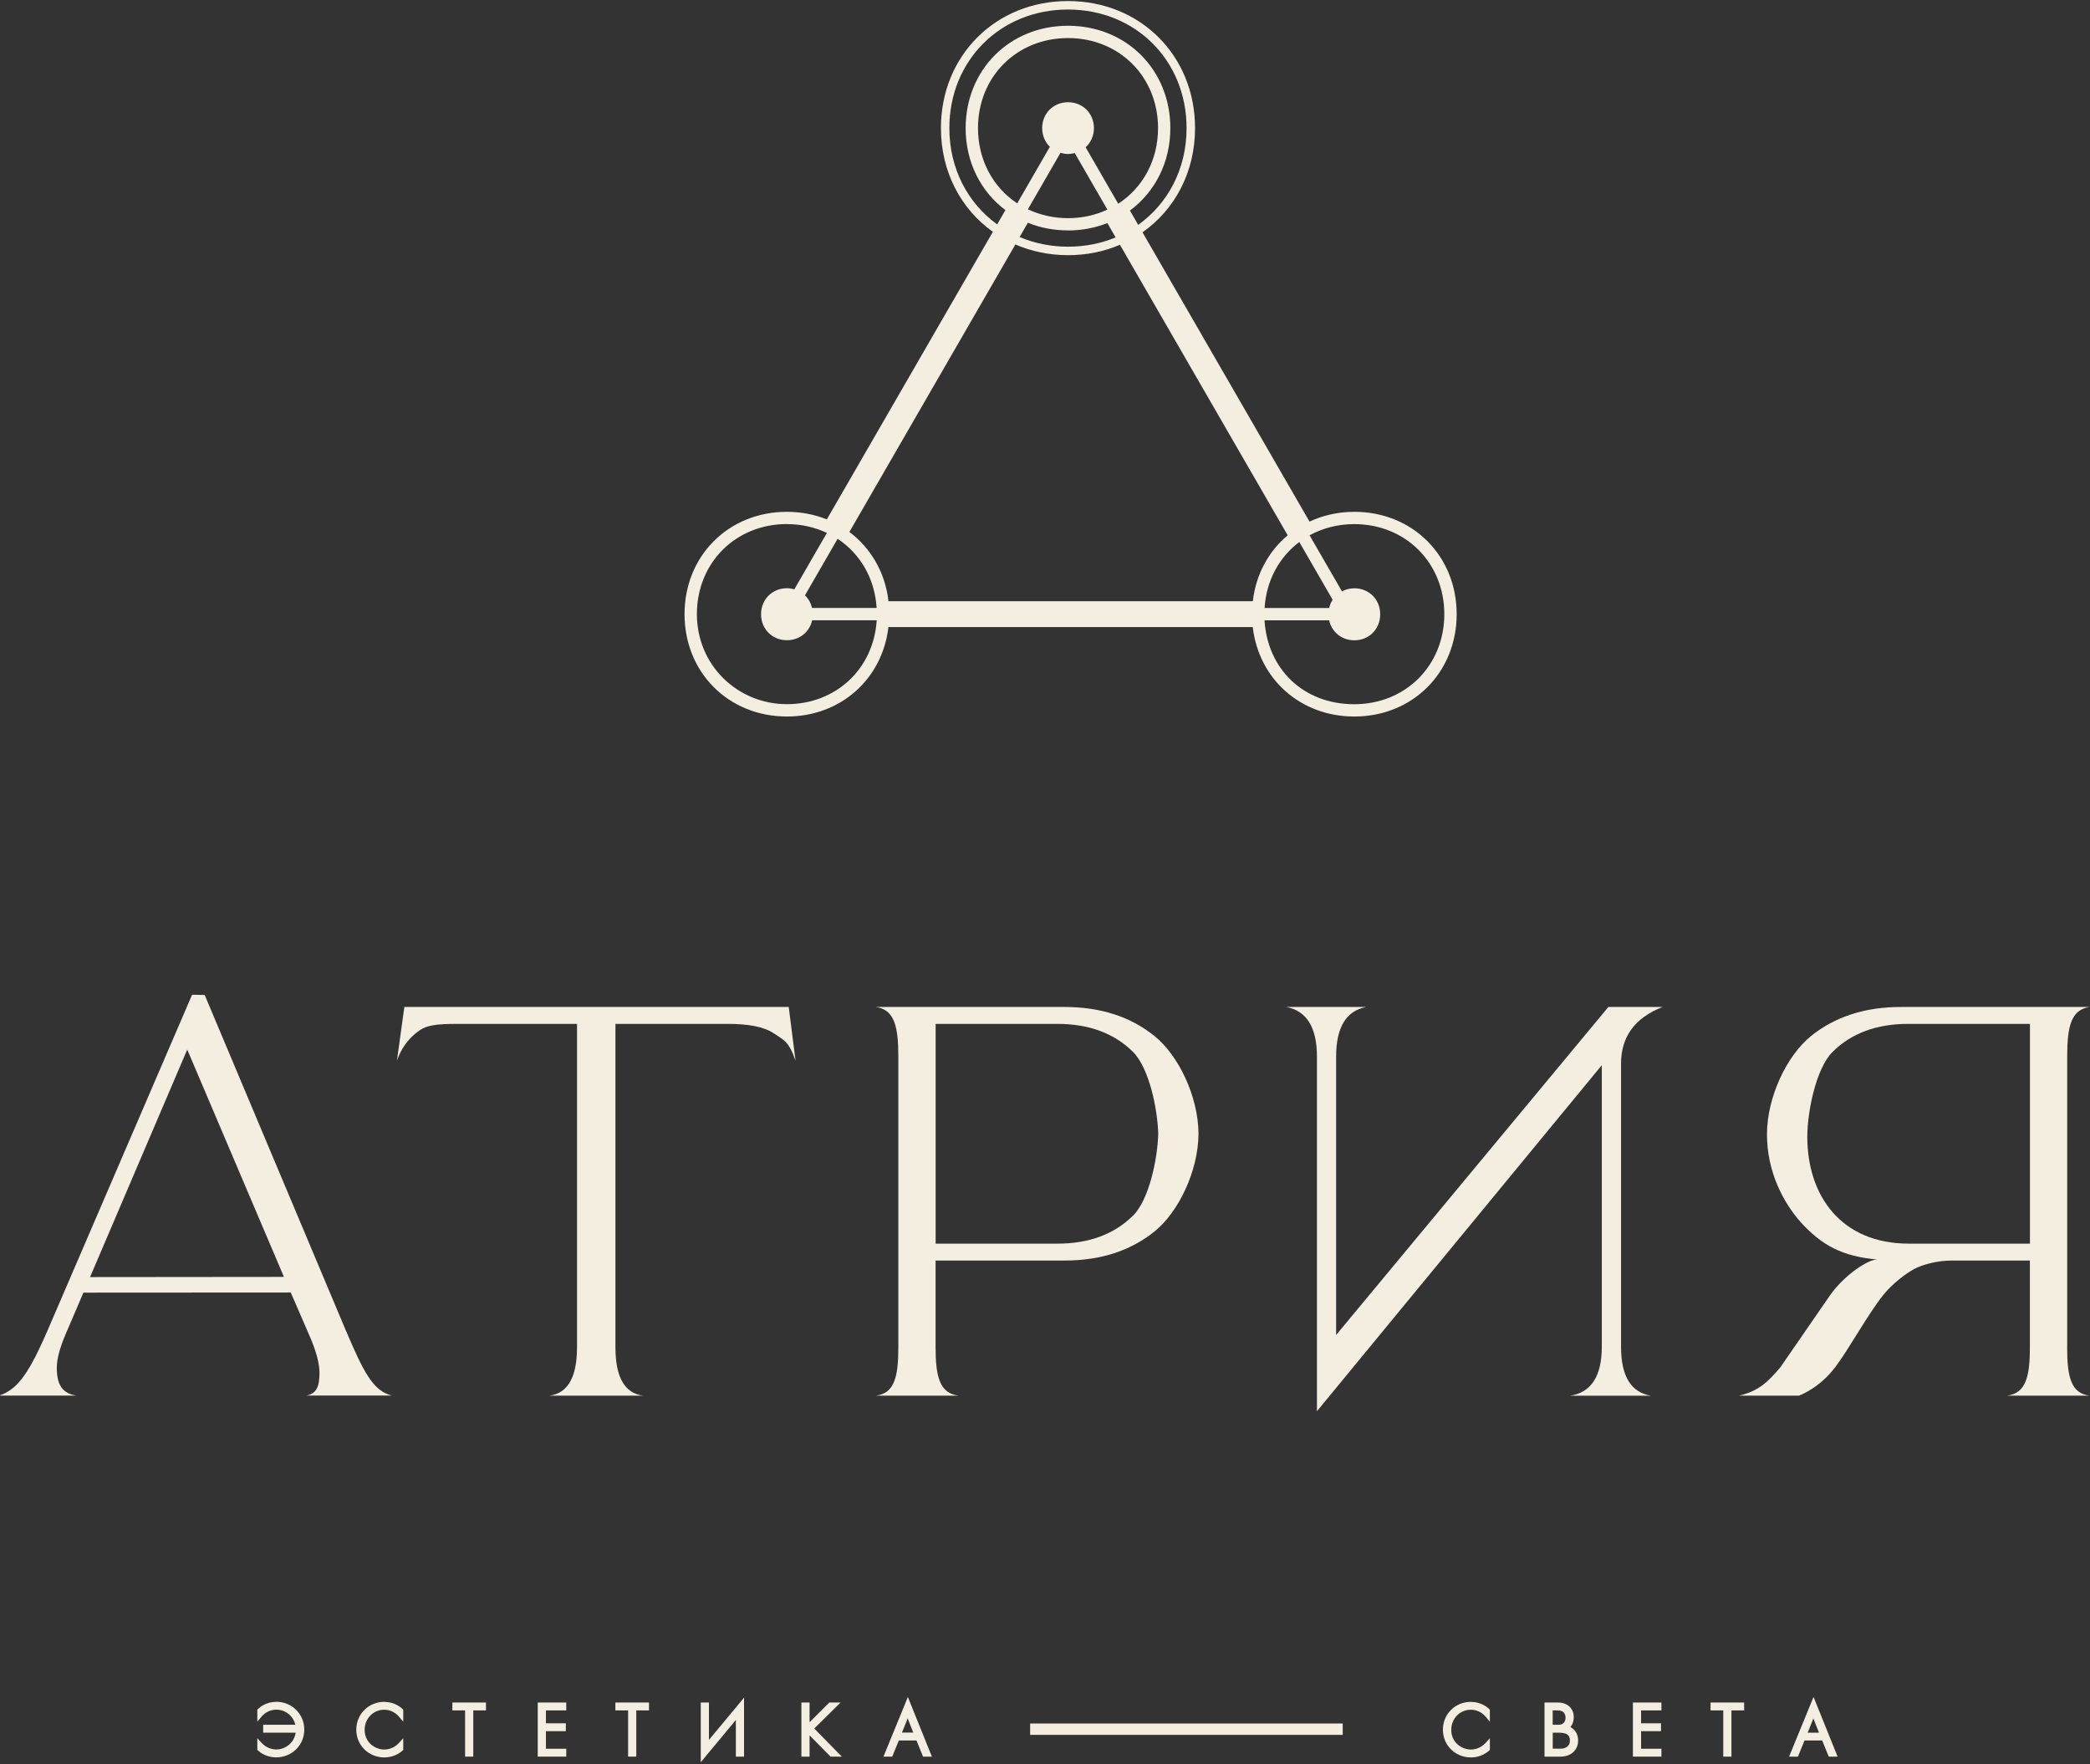 <?xml version="1.0" encoding="UTF-8"?> <svg xmlns="http://www.w3.org/2000/svg" width="340" height="287" viewBox="0 0 340 287" fill="none"><rect x="0" y="0" width="340" height="287" fill="#333333" stroke="none"/><g clip-path="url(#clip0_2_203)"><path d="M56.33 216.6L33.3 161.86L31.25 161.82L7.67 216.59C5.78 220.89 4.25 223.93 2.23 225.7C1.38 226.4 0.57 226.84 -0.21 227.03H12.43C10.02 226.65 9.24 225.13 9.24 222.47C9.24 221.08 9.73 219.24 10.71 216.96L13.57 210.28L47.3 210.26L50.41 217.43C51.45 219.84 51.97 221.8 51.97 223.32C51.97 225.47 51.55 226.71 49.85 227.02H63.76C60.63 226.32 59 222.84 56.33 216.58V216.6ZM14.65 207.75L30.46 170.74L46.19 207.72L14.66 207.75H14.65Z" fill="#F3EEDF"></path><path d="M65.78 163.81L64.57 172.56C65.61 169.52 67.57 168.11 68.18 167.67C69.78 166.51 72.19 166.56 75.65 166.56H93.87V219.16C93.87 224.03 92.37 226.66 89.37 227.04H104.62C101.62 226.66 100.12 224.03 100.12 219.16V166.56H118.34C121.73 166.56 124.24 167.01 125.87 168.09C127.66 169.27 128.38 169.53 129.42 172.56L128.31 163.81H65.76H65.78Z" fill="#F3EEDF"></path><path d="M270.45 163.81H261.65L217.36 217.17V171.88C217.36 167.13 218.99 164.44 222.25 163.81H209.25C212.57 164.44 214.24 167.14 214.24 171.89V229.57L260.58 173.28V219.07C260.58 223.88 258.85 226.54 255.4 227.05H268.6C265.34 226.54 263.71 223.89 263.71 219.07V173.02C263.71 168.65 265.96 165.58 270.46 163.81H270.45Z" fill="#F3EEDF"></path><path d="M336.29 219.16V171.88C336.29 166.94 336.94 164.25 339.94 163.81H309.26C303.39 163.81 298.51 165.39 294.59 168.56C290.68 171.73 287.45 178.46 287.45 184.54C287.45 190.62 290.12 195.65 292.93 198.81C296.32 202.55 299.73 204.43 305.47 204.89C303.97 204.77 300.01 207.47 297.76 210.64L289.59 222.48C287.61 224.77 286.14 226.29 282.89 227.04H292.63C292.63 227.04 295.9 225.93 298.59 222.36C300.83 219.38 303.75 213.98 306.3 210.75C307.8 208.85 310.07 207.14 311.43 206.42C312.76 205.72 315.13 205.06 317.51 205.06H330.22V219.16C330.22 224.03 329.54 226.66 326.47 227.04H339.93C336.93 226.66 336.28 224.03 336.28 219.16H336.29ZM330.23 202.31H310.53C299.52 202.31 294.01 194.53 294.01 184.91C294.01 180.99 295.38 173.85 298.12 171.12C301.18 168.08 305.29 166.56 310.44 166.56H330.23V202.3V202.31Z" fill="#F3EEDF"></path><path d="M194.97 184.33C194.9 178.3 191.71 171.69 187.84 168.56C183.93 165.39 179.04 163.81 173.17 163.81H142.49C145.49 164.25 146.14 166.94 146.14 171.88V219.16C146.14 224.03 145.49 226.66 142.49 227.04H155.95C152.89 226.66 152.2 224.03 152.2 219.16V205.06H173.17C179.04 205.06 183.92 203.48 187.84 200.31C191.71 197.18 194.9 190.56 194.97 184.54C194.97 184.54 194.97 184.47 194.97 184.44C194.97 184.41 194.97 184.37 194.97 184.34V184.33ZM184.32 197.75C181.26 200.79 177.15 202.31 172 202.31H152.21V166.56H172C177.15 166.56 181.25 168.08 184.32 171.12C186.95 173.74 188.32 180.44 188.42 184.44C188.32 188.44 186.96 195.14 184.32 197.76V197.75Z" fill="#F3EEDF"></path><path d="M218.43 280.37H167.58V282.22H218.43V280.37Z" fill="#F3EEDF"></path><path d="M44.94 276.85C43.36 276.85 42.34 277.66 41.98 278L41.86 278.12V280.07L42.56 279.24C43.17 278.53 44.04 278.12 44.95 278.12C46.45 278.12 47.71 279.15 48.04 280.58H42.81V281.86H48.1C47.85 283.58 46.36 284.6 44.94 284.6C44.61 284.6 43.47 284.52 42.55 283.52L41.86 282.76V284.67L42 284.79C42.8 285.5 43.84 285.88 44.93 285.88C47.49 285.88 49.5 283.9 49.5 281.37C49.5 278.84 47.5 276.84 44.95 276.84L44.94 276.85Z" fill="#F3EEDF"></path><path d="M62.51 276.85C59.96 276.85 57.96 278.84 57.96 281.38C57.96 283.92 59.97 285.89 62.53 285.89C63.62 285.89 64.66 285.5 65.46 284.8L65.6 284.68V282.77L64.91 283.53C63.99 284.53 62.85 284.61 62.52 284.61C61.19 284.61 59.32 283.61 59.32 281.4C59.32 279.57 60.72 278.13 62.51 278.13C63.43 278.13 64.3 278.54 64.9 279.25L65.6 280.08V278.13L65.48 278.01C65.12 277.66 64.1 276.86 62.52 276.86L62.51 276.85Z" fill="#F3EEDF"></path><path d="M73.59 278.24H75.66V285.76H76.99V278.24H79.06V276.96H73.59V278.24Z" fill="#F3EEDF"></path><path d="M87.48 285.76H92.12V284.48H88.81V281.62H92.05V280.34H88.81V278.24H92.12V276.96H87.48V285.76Z" fill="#F3EEDF"></path><path d="M100.11 278.24H102.18V285.76H103.51V278.24H105.58V276.96H100.11V278.24Z" fill="#F3EEDF"></path><path d="M115.33 276.96H114V286.67L119.71 279.8V285.76H121.04V276.17L115.33 283.04V276.96Z" fill="#F3EEDF"></path><path d="M136.74 276.96H134.91L131.7 280.16V276.96H130.37V285.76H131.7V282.3L135.11 285.76H136.95L132.46 281.19L136.74 276.96Z" fill="#F3EEDF"></path><path d="M143.71 285.76H145.15L146.22 283.13H149.09L150.16 285.76H151.6L147.69 276.06L143.72 285.76H143.71ZM146.73 281.85L147.66 279.54L148.57 281.85H146.73Z" fill="#F3EEDF"></path><path d="M239.28 276.85C236.73 276.85 234.73 278.84 234.73 281.38C234.73 283.92 236.74 285.89 239.3 285.89C240.39 285.89 241.43 285.5 242.23 284.8L242.37 284.68V282.77L241.68 283.53C240.76 284.53 239.62 284.61 239.29 284.61C237.96 284.61 236.09 283.61 236.09 281.4C236.09 279.57 237.49 278.13 239.28 278.13C240.2 278.13 241.07 278.54 241.67 279.25L242.37 280.08V278.13L242.25 278.01C241.89 277.66 240.87 276.86 239.29 276.86L239.28 276.85Z" fill="#F3EEDF"></path><path d="M255.48 280.95C255.83 280.53 256.02 279.98 256.02 279.36C256.02 277.9 255 276.96 253.41 276.96H251.26V285.76H253.85C255.57 285.76 256.73 284.7 256.73 283.12C256.73 282.14 256.25 281.35 255.47 280.95H255.48ZM254.3 280.34C254.05 280.55 253.82 280.58 253.46 280.58H252.59V278.24H253.21C253.58 278.24 254 278.26 254.29 278.49C254.44 278.61 254.68 278.89 254.68 279.43C254.68 279.83 254.55 280.14 254.3 280.35V280.34ZM252.59 281.86H253.44C254.34 281.86 254.67 282.01 254.77 282.05C255.2 282.25 255.39 282.59 255.39 283.17C255.39 283.57 255.27 283.86 255.01 284.09C254.58 284.47 254.05 284.47 253.54 284.47H252.6V281.85L252.59 281.86Z" fill="#F3EEDF"></path><path d="M265.64 285.76H270.28V284.48H266.97V281.62H270.21V280.34H266.97V278.24H270.28V276.96H265.64V285.76Z" fill="#F3EEDF"></path><path d="M278.27 278.24H280.34V285.76H281.67V278.24H283.74V276.96H278.27V278.24Z" fill="#F3EEDF"></path><path d="M295.02 276.06L291.05 285.76H292.49L293.56 283.13H296.43L297.5 285.76H298.94L295.03 276.06H295.02ZM294.07 281.86L295 279.55L295.91 281.86H294.07Z" fill="#F3EEDF"></path><path d="M220.32 83.26C217.67 83.26 215.21 83.84 213.03 84.85L185.86 37.79C191.1 34.12 194.41 28.03 194.41 20.84C194.41 9.06 185.52 0.17 173.74 0.17C161.96 0.17 153.07 9.06 153.07 20.84C153.07 27.97 156.34 34.03 161.52 37.71L134.51 84.49C132.53 83.7 130.34 83.26 128.01 83.26C118.52 83.26 111.36 90.42 111.36 99.91C111.36 109.4 118.52 116.56 128.01 116.56C136.79 116.56 143.55 110.43 144.53 102.01H203.8C204.77 110.44 211.54 116.56 220.32 116.56C229.81 116.56 236.97 109.4 236.97 99.91C236.97 90.42 229.81 83.26 220.32 83.26ZM130.95 96.85L136.26 87.65C139.92 90.06 142.32 94.1 142.61 98.9H132.1C131.91 98.09 131.51 97.39 130.95 96.84V96.85ZM138.17 86.55L165.18 39.77C167.76 40.88 170.65 41.51 173.74 41.51C176.83 41.51 179.63 40.91 182.19 39.82L209.48 87.08C206.38 89.68 204.31 93.43 203.81 97.8H144.54C144 93.11 141.66 89.15 138.18 86.54L138.17 86.55ZM173.74 6.19C182.09 6.19 188.39 12.49 188.39 20.84C188.39 26.12 185.87 30.57 181.91 33.14L176.61 23.96C177.44 23.2 177.96 22.11 177.96 20.84C177.96 18.45 176.14 16.63 173.75 16.63C171.36 16.63 169.54 18.45 169.54 20.84C169.54 22.06 170.01 23.12 170.79 23.88L165.48 33.08C161.58 30.5 159.1 26.08 159.1 20.84C159.1 12.49 165.4 6.19 173.75 6.19H173.74ZM173.74 25.05C174.13 25.05 174.49 24.99 174.84 24.9L180.15 34.1C178.23 34.99 176.07 35.49 173.74 35.49C171.41 35.49 169.16 34.97 167.22 34.04L172.52 24.86C172.91 24.97 173.31 25.05 173.74 25.05ZM173.74 37.49C176.04 37.49 178.19 37.06 180.15 36.29L181.49 38.62C179.14 39.6 176.53 40.13 173.74 40.13C170.95 40.13 168.25 39.57 165.87 38.56L167.21 36.24C169.2 37.04 171.39 37.48 173.74 37.48V37.49ZM211.37 88.17L216.79 97.56C216.53 97.96 216.34 98.42 216.23 98.91H205.72C206 94.43 208.11 90.62 211.37 88.17ZM183.82 34.25C187.85 31.27 190.39 26.47 190.39 20.84C190.39 11.35 183.23 4.19 173.74 4.19C164.25 4.19 157.09 11.35 157.09 20.84C157.09 26.43 159.58 31.19 163.56 34.18L162.22 36.5C157.45 33.06 154.44 27.44 154.44 20.84C154.44 9.84 162.74 1.55 173.74 1.55C184.74 1.55 193.03 9.84 193.03 20.84C193.03 27.49 189.99 33.14 185.16 36.58L183.82 34.26V34.25ZM128.02 85.26C130.39 85.26 132.58 85.78 134.52 86.69L129.22 95.87C128.84 95.76 128.45 95.69 128.02 95.69C125.63 95.69 123.81 97.51 123.81 99.9C123.81 99.9 123.81 99.91 123.81 99.92C123.81 99.93 123.81 99.93 123.81 99.94C123.81 102.33 125.63 104.15 128.02 104.15C130.08 104.15 131.7 102.8 132.12 100.9H142.62C142.14 108.75 136.03 114.55 128.02 114.55C120.01 114.55 113.37 108.25 113.37 99.9C113.37 91.55 119.67 85.25 128.02 85.25V85.26ZM216.22 100.91C216.64 102.81 218.27 104.16 220.32 104.16C222.71 104.16 224.53 102.34 224.53 99.95C224.53 99.95 224.53 99.94 224.53 99.93C224.53 99.92 224.53 99.92 224.53 99.91C224.53 97.52 222.71 95.7 220.32 95.7C219.58 95.7 218.91 95.89 218.31 96.2L213.04 87.08C215.16 85.92 217.63 85.26 220.31 85.26C228.66 85.26 234.96 91.56 234.96 99.91C234.96 108.26 228.66 114.56 220.31 114.56C211.96 114.56 206.19 108.76 205.71 100.91H216.21H216.22Z" fill="#F3EEDF"></path></g><defs><clipPath id="clip0_2_203"><rect width="340" height="287" fill="white"></rect></clipPath></defs></svg> 